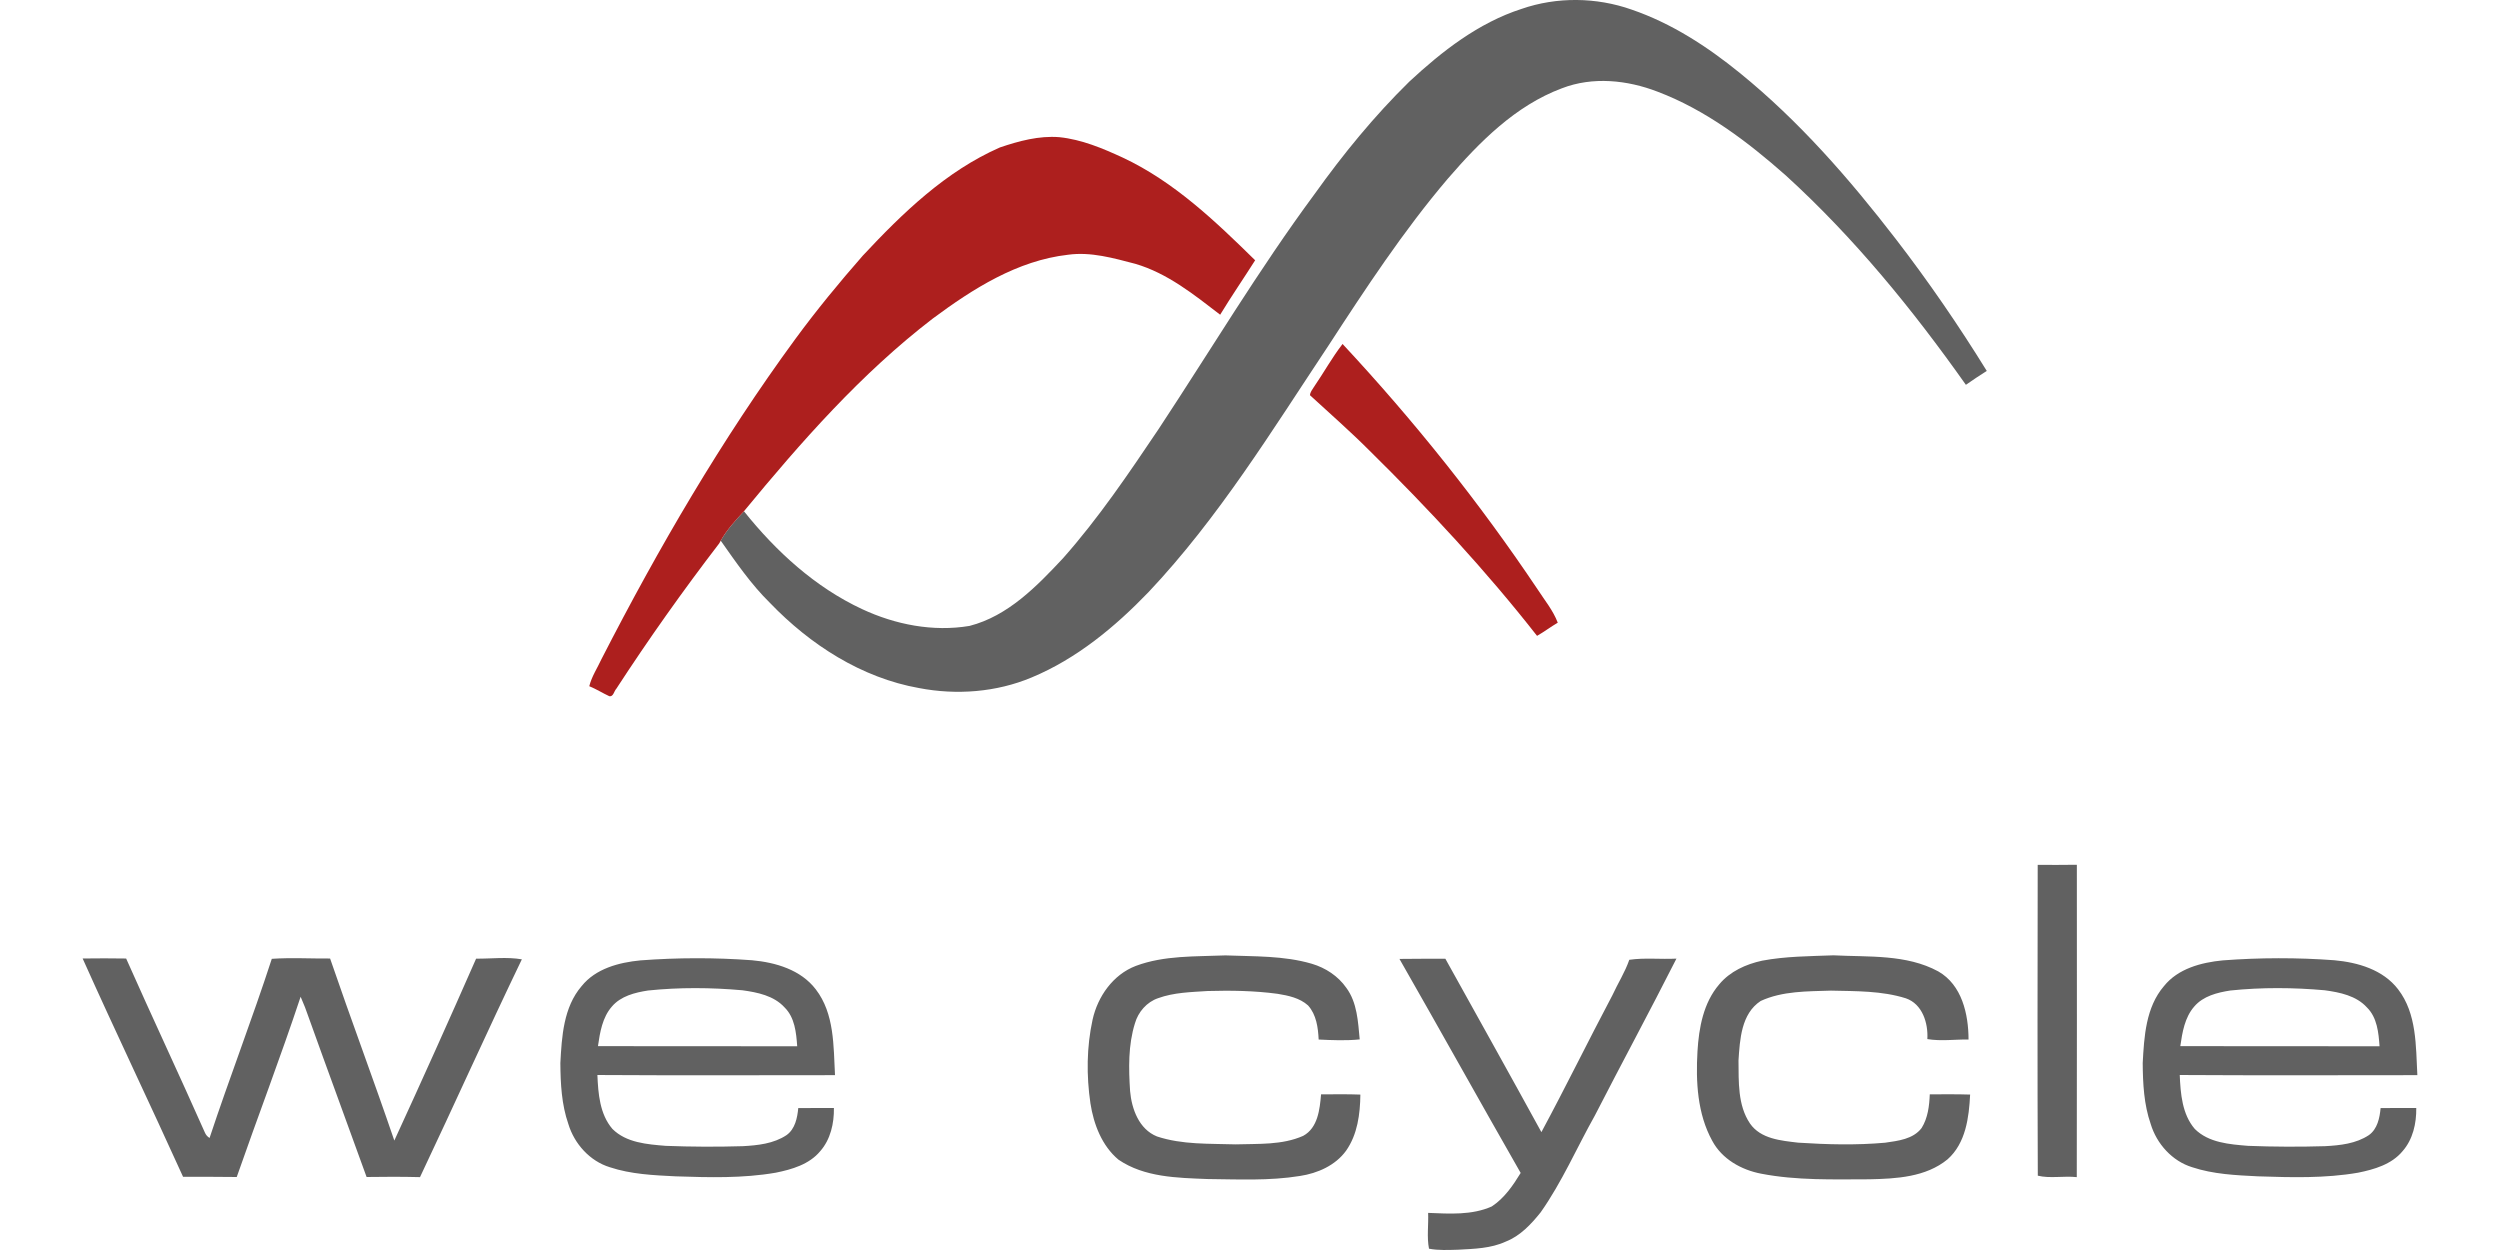 <?xml version="1.0"?>
<svg xmlns="http://www.w3.org/2000/svg" viewBox="-32.335 0 978.18 489.09"><path d="M562.98 3.49c13.84-4.8 29.31-4.6 43.11.27 15.6 5.34 29.61 14.46 42.33 24.8 23.16 18.78 42.86 41.41 61.02 64.97 12.76 16.56 24.6 33.82 35.59 51.6-2.75 1.78-5.51 3.54-8.17 5.44-20.8-29.45-43.75-57.58-70.45-81.91-15-13.26-31.34-25.65-50.22-32.8-11.84-4.56-25.37-5.97-37.41-1.31-18.19 6.79-32.22 21.01-44.66 35.4-17.36 20.42-32.1 42.89-46.7 65.32-22.02 33.12-42.96 67.38-70.39 96.43-13.13 13.64-28.11 26.05-45.73 33.38-13.83 5.79-29.37 6.96-44.04 4.14-22.55-4.01-42.6-16.96-58.29-33.28-7.44-7.3-13.33-15.92-19.31-24.39 2.4-4.29 5.78-7.92 9.09-11.51 12.56 15.71 27.87 29.74 46.25 38.3 12.99 6.07 27.78 8.96 42.02 6.56 15.04-3.87 26.29-15.48 36.56-26.46 13.94-15.71 25.71-33.18 37.42-50.57 20.27-30.72 39.17-62.37 61.06-91.99 11.15-15.6 23.34-30.51 37.04-43.95 12.8-11.89 27.04-23 43.88-28.44M764.96 338.4c5.1 0 10.21.06 15.32-.04 0 40.74.06 81.48-.03 122.22-5.02-.56-10.51.6-15.25-.57-.17-40.53-.1-81.07-.04-121.61m-352.9 39.54c11.19-4.19 23.35-3.62 35.1-4.12 11.28.45 22.82.06 33.77 3.27 5.38 1.59 10.29 4.8 13.52 9.43 4.27 5.79 4.57 13.27 5.23 20.17-5.34.54-10.72.31-16.06.05-.23-4.68-.89-9.73-4.15-13.34-3.26-2.94-7.73-3.86-11.93-4.55-9.08-1.22-18.26-1.35-27.41-1.09-6.49.43-13.15.55-19.33 2.8-4.41 1.49-7.8 5.39-9.06 9.83-2.68 8.55-2.47 17.68-1.9 26.53.62 7.01 3.48 14.91 10.52 17.74 9.9 3.28 20.49 2.77 30.78 3.1 8.84-.29 18.15.34 26.42-3.33 5.76-3.12 6.5-10.4 7-16.24 5.13 0 10.25-.12 15.38.09-.09 7.59-1.11 15.59-5.59 21.96-4.18 5.77-11.14 8.83-18.03 9.88-11.98 1.95-24.18 1.32-36.27 1.2-11.82-.47-24.61-.66-34.75-7.57-6.51-5.44-9.71-13.85-10.98-22.04-1.59-10.85-1.5-22.02.84-32.74 2.01-9.07 8.01-17.64 16.9-21.03m245.1-2.06c9.2-1.73 18.58-1.73 27.89-2.09 13.74.71 28.48-.49 40.99 6.28 9.29 5.29 11.84 16.74 11.86 26.66-5.37-.08-10.8.73-16.12-.17.37-6.25-1.92-13.71-8.4-15.95-9.45-2.98-19.52-2.77-29.31-3.01-9.23.31-18.95.11-27.5 4.05-7.62 5-8.14 15.09-8.68 23.29.1 8.3-.35 17.48 4.5 24.66 4.21 6.06 12.16 6.69 18.86 7.49 11.31.73 22.69 1.03 33.99.02 5.06-.74 10.97-1.36 14.3-5.75 2.44-3.91 3.02-8.66 3.19-13.18 5.26-.01 10.53-.08 15.79.09-.45 8.97-1.7 19.02-8.83 25.34-8.48 6.98-20.07 7.59-30.58 7.81-14.12.02-28.42.51-42.35-2.19-7.78-1.49-15.33-5.72-19.15-12.88-5.83-10.58-6.45-23.17-5.77-34.98.55-9.21 2.31-19.02 8.52-26.23 4.21-5.08 10.47-7.89 16.8-9.26M0 375.03c5.67-.11 11.34-.05 17.02.01 10.09 22.75 20.69 45.28 30.78 68.03q.57 1.395 1.86 2.19c7.77-23.48 16.7-46.58 24.35-70.1 7.58-.52 15.21-.06 22.81-.12 8.15 23.82 17.01 47.39 25.13 71.23 10.87-23.63 21.54-47.37 32-71.17 5.96.05 11.99-.75 17.9.26-13.59 28.25-26.43 56.88-39.85 85.22-6.97-.17-13.94-.17-20.9-.05-7.48-20.76-15.15-41.44-22.58-62.22-.95-2.82-2.02-5.6-3.23-8.31-7.86 23.67-16.78 46.98-25 70.53-7-.1-14-.07-21-.08C26.36 431.9 12.81 403.63 0 375.03m195.22 10.83c5.52-6.9 14.61-9.27 23.03-10.09 14.52-1.09 29.13-1.13 43.65-.05 9.24.84 19.08 3.7 24.96 11.39 7.34 9.54 6.91 22.16 7.52 33.57-30.99.02-61.99.13-92.97-.06.3 7.27.93 15.35 5.88 21.1 5.43 5.43 13.62 6.02 20.85 6.62 10.03.39 20.08.43 30.11.13 5.88-.31 12.12-.97 17.15-4.32 3.36-2.37 4.25-6.77 4.6-10.6 4.65-.03 9.3.01 13.95-.02.09 5.99-1.31 12.31-5.36 16.9-4.29 5.18-11.09 7.14-17.43 8.42-12.91 2.23-26.08 1.85-39.13 1.42-8.66-.43-17.47-.81-25.77-3.57-7.81-2.39-13.88-9.17-16.21-16.89-2.67-7.65-3.07-15.85-3.13-23.88.55-10.37 1.22-21.8 8.3-30.07m11.86 7.98c-3.72 4.24-4.67 10.09-5.45 15.49 25.99.07 51.98-.03 77.96.05-.38-5.32-.93-11.26-4.95-15.21-4.18-4.6-10.61-5.89-16.48-6.7-12.28-1.1-24.67-1.18-36.94.09-5.11.79-10.64 2.16-14.14 6.28m607.27-7.98c5.52-6.9 14.61-9.27 23.03-10.09 14.52-1.09 29.13-1.13 43.65-.05 9.24.84 19.08 3.7 24.96 11.39 7.34 9.54 6.91 22.16 7.52 33.57-30.99.02-61.99.13-92.97-.06.3 7.27.93 15.35 5.88 21.1 5.43 5.43 13.62 6.02 20.85 6.62 10.03.39 20.08.43 30.11.13 5.88-.31 12.12-.97 17.15-4.32 3.36-2.37 4.25-6.77 4.6-10.6 4.65-.03 9.3.01 13.95-.02.09 5.99-1.31 12.31-5.36 16.9-4.29 5.18-11.09 7.14-17.43 8.42-12.91 2.23-26.08 1.85-39.13 1.42-8.66-.43-17.47-.81-25.77-3.57-7.81-2.39-13.88-9.17-16.21-16.89-2.67-7.65-3.07-15.85-3.13-23.88.55-10.37 1.22-21.8 8.3-30.07m11.86 7.98c-3.72 4.24-4.67 10.09-5.45 15.49 25.99.07 51.98-.03 77.96.05-.38-5.32-.93-11.26-4.95-15.21-4.18-4.6-10.61-5.89-16.48-6.7-12.28-1.1-24.67-1.18-36.94.09-5.11.79-10.64 2.16-14.14 6.28M515.23 375.2c5.98-.1 11.97-.04 17.96-.08 12.54 22.61 25.16 45.17 37.58 67.85 9.53-17.69 18.35-35.76 27.76-53.52 2.14-4.67 4.95-9.04 6.63-13.91 6.1-.88 12.3-.13 18.45-.46-10.41 20.57-21.39 40.87-31.92 61.39-7.08 12.61-12.84 26.01-21.2 37.87-3.71 4.64-7.99 9.24-13.64 11.45-5.84 2.71-12.39 2.84-18.69 3.19-3.79.1-7.63.32-11.37-.4-.89-4.49-.15-9.37-.34-14.01 8.3.33 17.1.96 24.88-2.51 4.91-3.2 8.32-8.19 11.33-13.12-15.93-27.85-31.5-55.9-47.43-83.74" style="fill:#616161"/><path d="M358.9 57.69c7.46-2.52 15.28-4.65 23.23-4.02 8.75.9 16.96 4.36 24.87 8.01 20 9.38 36.19 24.86 51.77 40.16-4.52 7.13-9.31 14.09-13.69 21.3-10.24-7.86-20.6-16.23-33.21-19.92-8.56-2.23-17.34-4.77-26.28-3.55-19.87 2.25-37.26 13.32-52.97 24.98-28.03 21.52-51.49 48.22-73.87 75.39-3.31 3.59-6.69 7.22-9.09 11.51l-.57 1.04c-14.15 18.44-27.61 37.42-40.29 56.91-.89.89-1.1 3.16-2.7 2.92-2.66-1.23-5.15-2.82-7.87-3.93.95-3.82 3.19-7.14 4.82-10.69 22.28-43.43 46.94-85.77 75.82-125.18 8.28-11.28 17.17-22.08 26.39-32.6 15.57-16.67 32.47-33.03 53.64-42.33m122.81 93.81c3.84-5.58 7.11-11.55 11.26-16.91 27.9 29.95 53.55 62.01 76.33 96.03 2.75 4.25 6.06 8.23 7.87 13.02-2.76 1.61-5.31 3.57-8.1 5.15-20.08-25.64-42.3-49.56-65.49-72.41-7.52-7.54-15.53-14.55-23.36-21.75.09-1.2.88-2.16 1.49-3.13" style="fill:#ad1f1e"/></svg>
